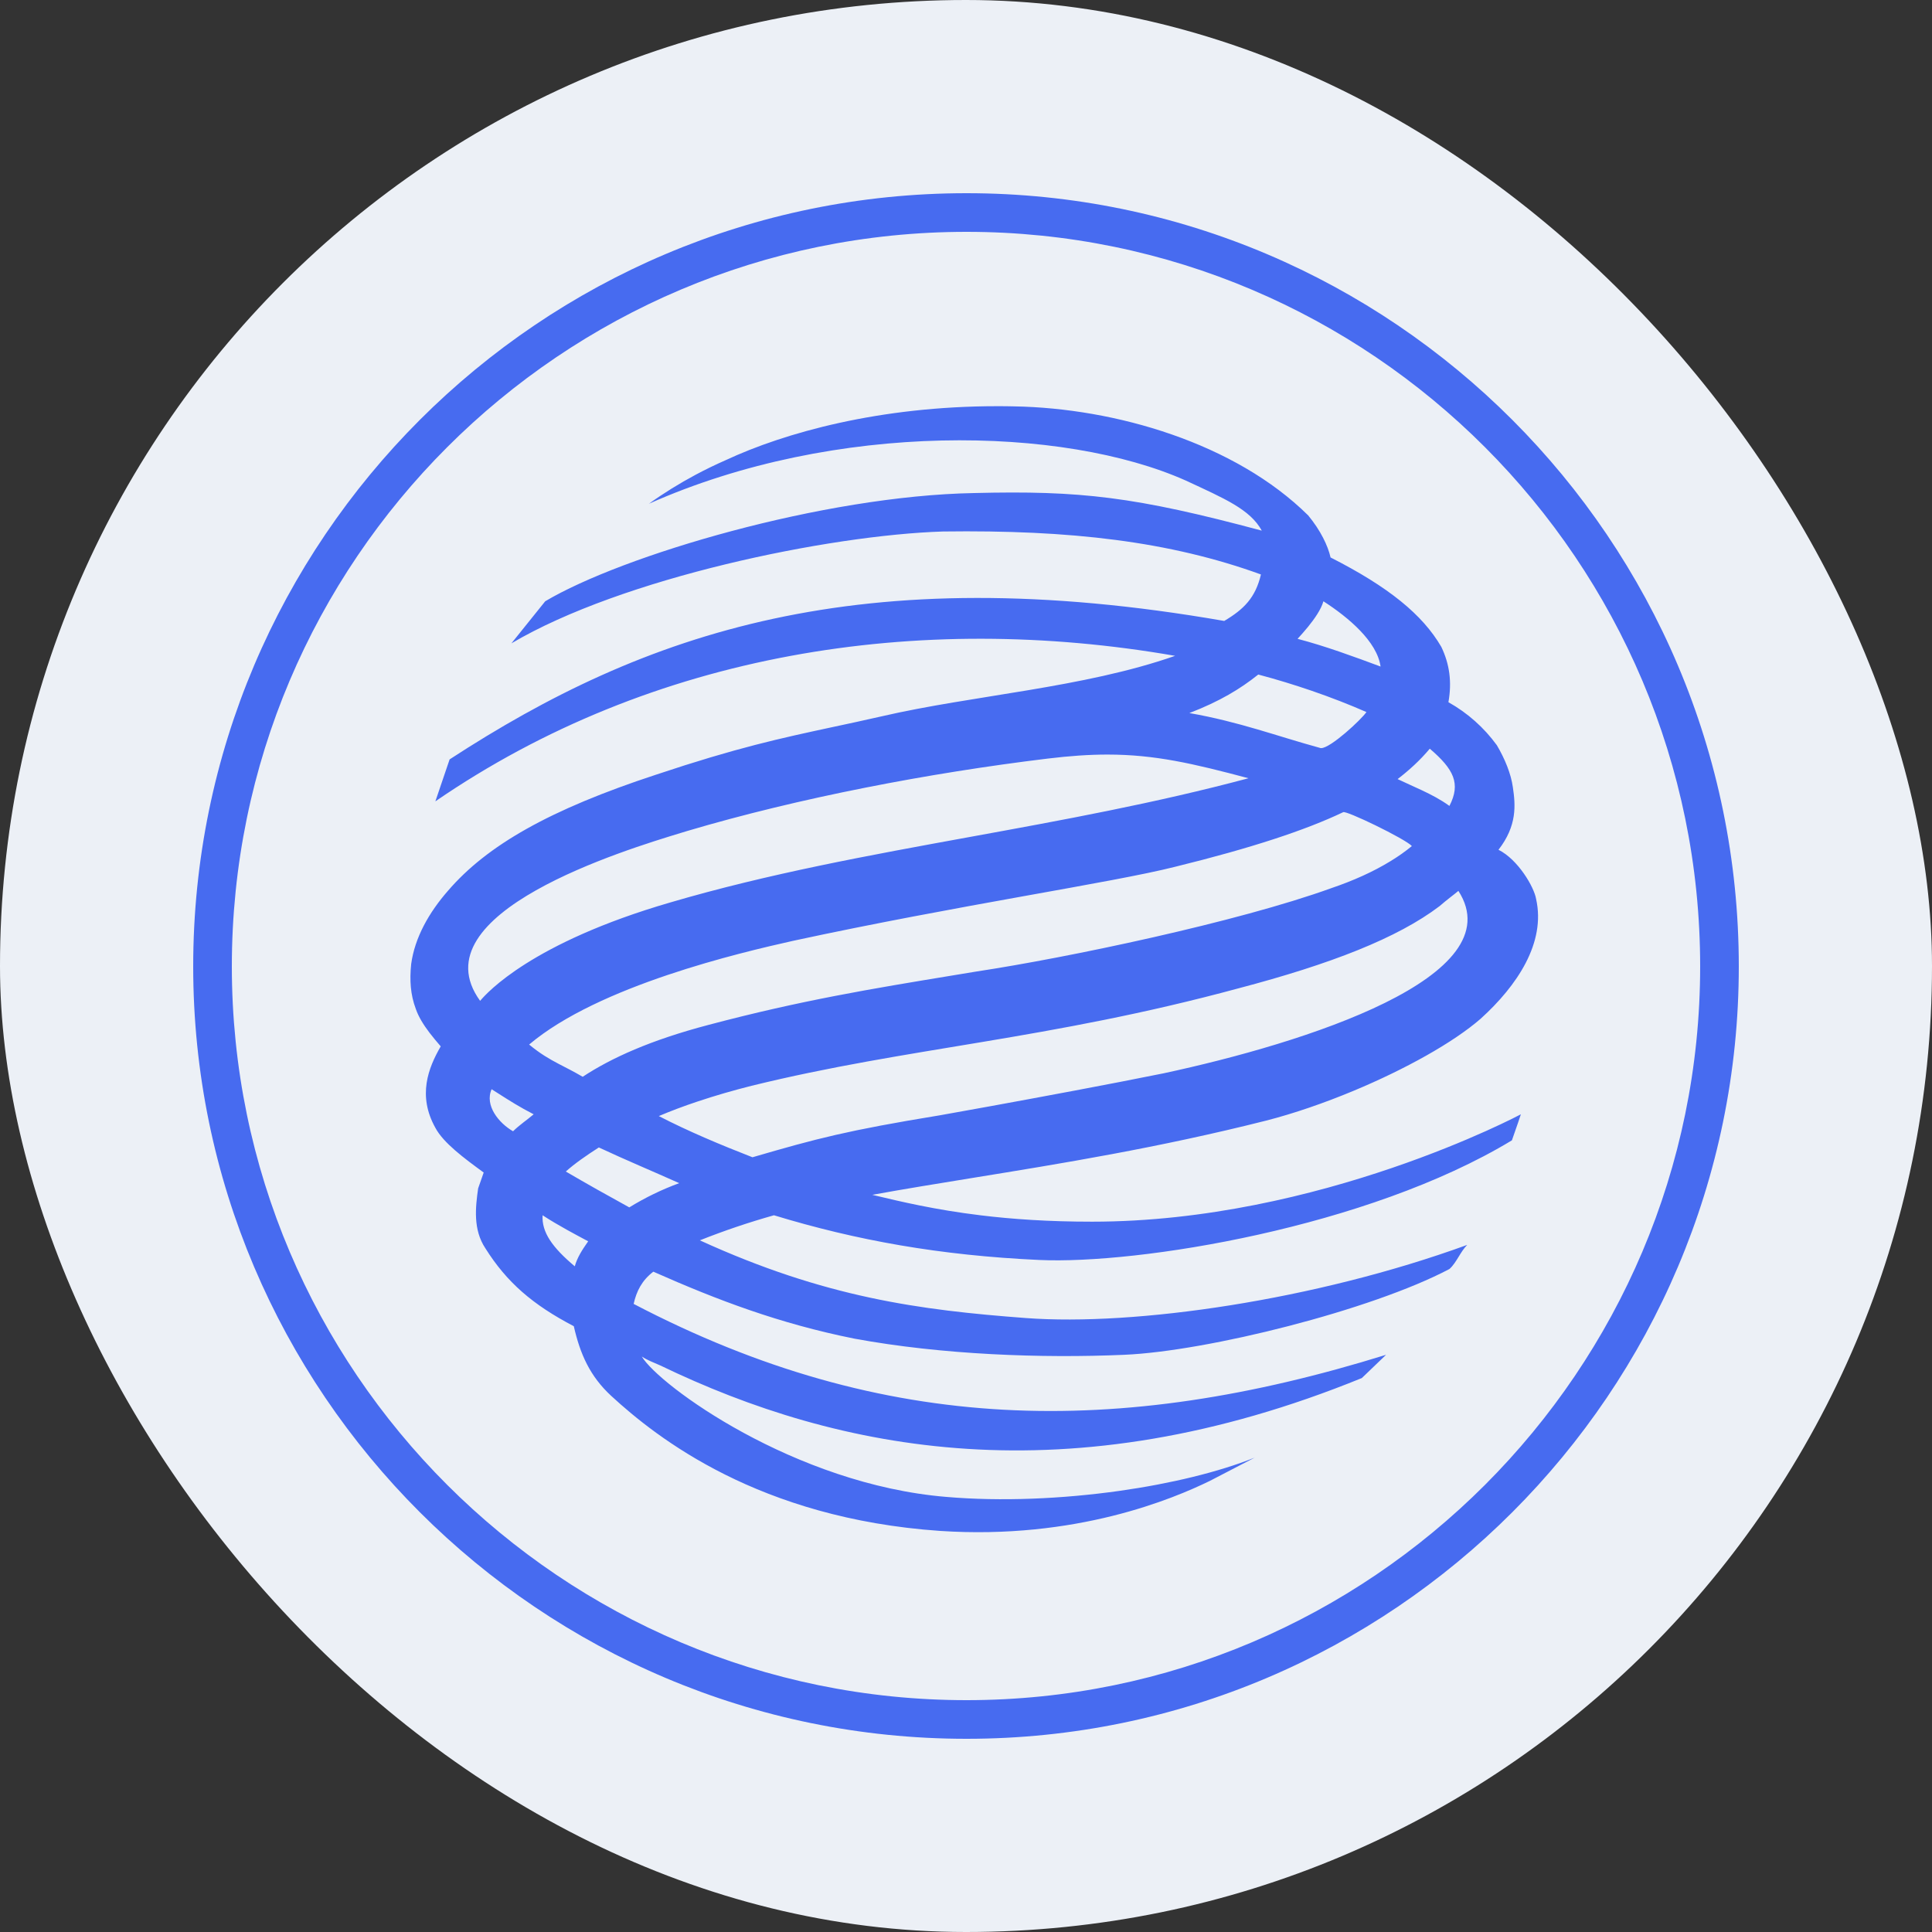 <svg width="50" height="50" viewBox="0 0 50 50" fill="none" xmlns="http://www.w3.org/2000/svg">
<rect x="0" y="0" width="50" height="50" fill="#333333" stroke="none"/>
<rect width="50" height="50" rx="25" fill="#ECF0F6"/>
<path fill-rule="evenodd" clip-rule="evenodd" d="M5 25.011C5 13.97 13.973 5 25.014 5C36.029 5 45 13.97 45 25.011C45 36.029 36.029 45 25.014 45C13.973 45 5 36.029 5 25.011ZM6 25.011C6 35.477 14.529 44 25.014 44C35.477 44 44 35.475 44 25.011C44 14.527 35.48 6 25.014 6C14.526 6 6 14.523 6 25.011ZM30.689 12.437C27.523 11.025 21.625 10.885 16.794 13.037C17.18 12.76 17.584 12.511 18.002 12.287C18.257 12.151 18.518 12.024 18.783 11.908C20.304 11.199 22.758 10.512 25.815 10.512C25.96 10.512 26.104 10.513 26.249 10.517C28.863 10.563 31.963 11.466 33.857 13.34C34.18 13.733 34.366 14.124 34.435 14.427C35.939 15.191 36.816 15.907 37.301 16.741C37.511 17.179 37.58 17.64 37.485 18.173C37.978 18.449 38.406 18.829 38.739 19.287C38.943 19.633 39.105 20.023 39.153 20.375C39.221 20.834 39.267 21.366 38.781 21.992C39.29 22.247 39.704 22.961 39.754 23.265C40.009 24.395 39.267 25.506 38.32 26.364C37.611 26.982 36.358 27.677 35.028 28.231C34.271 28.546 33.49 28.816 32.769 29.001C29.99 29.704 27.428 30.118 25.185 30.482C24.258 30.633 23.386 30.774 22.575 30.922C23.314 31.099 24.208 31.311 25.385 31.453C26.196 31.552 27.141 31.617 28.263 31.617C34.156 31.617 39.36 28.838 39.36 28.838C39.36 28.838 39.245 29.187 39.128 29.512C35.383 31.777 29.442 32.725 26.897 32.608C24.33 32.491 22.158 32.1 20.03 31.451C19.38 31.634 18.74 31.85 18.112 32.1C21.351 33.58 23.8 33.905 26.552 34.111C29.371 34.322 34.044 33.648 37.971 32.218C37.883 32.307 37.816 32.416 37.75 32.524C37.678 32.641 37.607 32.757 37.511 32.842C35.499 33.905 31.247 34.97 29.096 35.062C26.967 35.155 24.378 35.062 22.111 34.644C20.169 34.254 18.571 33.648 16.908 32.911C16.61 33.139 16.471 33.42 16.399 33.745C22.9 37.144 28.954 37.211 35.871 35.062L35.244 35.664C27.637 38.764 21.694 37.56 17.091 35.339C16.932 35.269 16.746 35.199 16.61 35.107C17.05 35.849 20.561 38.416 24.492 38.74C25.914 38.862 27.5 38.791 28.97 38.584C30.301 38.396 31.537 38.096 32.47 37.724L31.314 38.324C30.365 38.787 27.846 39.853 24.329 39.62C19.637 39.295 17 37.212 15.82 36.127C15.265 35.615 15.013 35.039 14.85 34.322C13.785 33.766 13.115 33.186 12.563 32.308C12.239 31.823 12.305 31.246 12.374 30.756L12.518 30.345C12.006 29.971 11.475 29.578 11.267 29.187C10.802 28.354 11.084 27.636 11.406 27.08C11.304 26.962 11.204 26.843 11.114 26.725C10.959 26.52 10.831 26.315 10.761 26.11C10.621 25.74 10.599 25.366 10.641 24.951C10.735 24.259 11.105 23.613 11.591 23.056C12.606 21.875 14.229 20.951 16.977 20.049C19.072 19.349 20.197 19.107 21.541 18.818C21.935 18.734 22.346 18.646 22.806 18.541C25.188 17.989 28.032 17.806 30.412 16.973C23.776 15.817 16.886 16.879 11.267 20.739L11.636 19.653C16.676 16.369 22.25 14.427 31.683 16.07C32.192 15.768 32.492 15.467 32.633 14.867C30.273 14.011 27.708 13.711 24.402 13.755C21.441 13.85 16.098 14.956 13.235 16.65L14.11 15.561C16.098 14.377 21.3 12.83 25.211 12.76C27.96 12.692 29.371 12.853 32.655 13.733C32.352 13.18 31.683 12.9 30.689 12.437ZM35.729 17.25C35.639 16.603 34.898 15.978 34.25 15.561C34.19 15.771 34.024 16.01 33.852 16.222C33.758 16.337 33.663 16.443 33.581 16.533C34.297 16.72 35.037 16.993 35.729 17.25ZM32.564 17.457C32.099 17.828 31.57 18.15 30.781 18.454C32.078 18.681 33.05 19.052 34.156 19.354C34.168 19.36 34.181 19.362 34.193 19.361C34.434 19.361 35.226 18.628 35.363 18.428C34.934 18.24 34.453 18.051 33.937 17.874C33.5 17.725 33.039 17.582 32.564 17.457ZM37.511 20.857C37.81 20.279 37.625 19.909 37.003 19.376C36.748 19.68 36.47 19.932 36.17 20.163C36.388 20.267 36.597 20.357 36.8 20.453C37.046 20.569 37.283 20.692 37.511 20.857ZM27.108 19.633C24.055 20.003 20.678 20.648 17.789 21.505L17.634 21.552C16.201 21.988 10.778 23.633 12.425 25.901L12.445 25.879C12.602 25.701 13.745 24.402 17.348 23.355C19.882 22.611 22.48 22.138 25.119 21.657C27.489 21.225 29.893 20.787 32.311 20.141C30.871 19.758 29.89 19.529 28.663 19.528C28.194 19.528 27.689 19.562 27.108 19.633ZM30.413 22.432C28.772 22.847 24.793 23.426 20.518 24.35C19.175 24.651 15.498 25.506 13.694 27.033C13.983 27.272 14.213 27.404 14.46 27.534C14.646 27.631 14.842 27.728 15.08 27.867C15.82 27.38 16.839 26.917 18.344 26.522C20.719 25.892 22.565 25.588 24.655 25.244L25.28 25.141C27.616 24.787 32.031 23.863 34.458 22.984C35.016 22.795 35.539 22.561 35.984 22.288C36.187 22.165 36.373 22.033 36.539 21.896C36.376 21.713 34.804 20.951 34.758 21.021C33.79 21.482 32.402 21.943 30.413 22.432ZM32.055 25.577C27.108 26.917 23.521 27.1 19.451 28.1C18.982 28.218 18.506 28.355 18.041 28.511C17.703 28.624 17.37 28.748 17.05 28.884C17.81 29.277 18.643 29.626 19.474 29.95C21.139 29.464 21.929 29.256 24.329 28.863L25.662 28.623C26.933 28.391 28.708 28.062 30.11 27.778C33.79 26.988 39.176 25.276 37.743 23.056C37.671 23.116 37.6 23.172 37.528 23.227C37.438 23.299 37.347 23.37 37.258 23.449C36.17 24.277 34.435 24.951 32.055 25.577ZM13.278 29.277C13.439 29.117 13.649 28.977 13.811 28.838C13.439 28.646 13.184 28.483 12.891 28.296L12.723 28.189C12.537 28.61 12.911 29.067 13.278 29.277ZM17.578 30.62C16.908 30.319 16.192 30.021 15.498 29.696C15.174 29.904 14.875 30.111 14.643 30.319C15.197 30.643 15.731 30.942 16.286 31.247C16.695 30.995 17.127 30.785 17.578 30.62ZM14.875 32.772C14.942 32.539 15.06 32.356 15.222 32.125C15.039 32.027 14.857 31.93 14.675 31.829C14.463 31.711 14.252 31.588 14.042 31.451C14.016 31.892 14.296 32.285 14.875 32.772Z" fill="#476BF0"/>
</svg>
